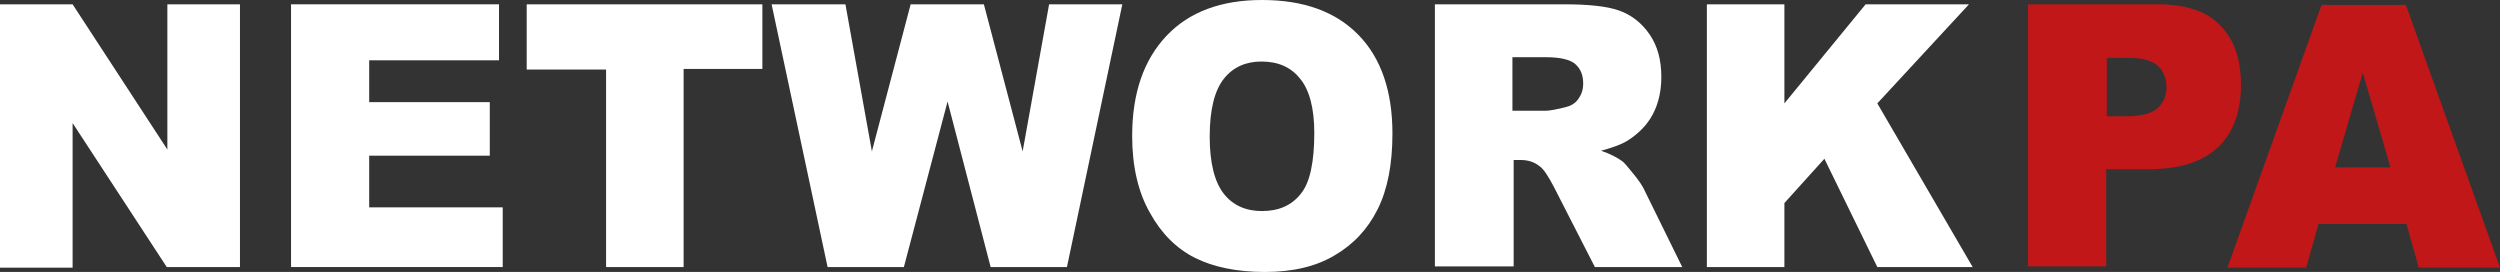 <?xml version="1.0" encoding="utf-8"?>
<!-- Generator: Adobe Illustrator 22.0.1, SVG Export Plug-In . SVG Version: 6.00 Build 0)  -->
<svg version="1.1" id="Livello_1" xmlns="http://www.w3.org/2000/svg" xmlns:xlink="http://www.w3.org/1999/xlink" x="0px"
     y="0px"
     viewBox="0 0 406.3 44.2" style="enable-background:new 0 0 406.3 44.2;" xml:space="preserve">
<rect x="0" y="0" width="406.3" height="44.2" fill="#333333" stroke="none"/>
<style type="text/css">
	.st0{fill:#FFFFFF;}
	.st1{fill:#C11718;}
</style>
  <g>
	<path class="st0" d="M0,0.7h11.8l15.4,23.6V0.7H39v42.7H27.1L11.8,20v23.5H0V0.7z"/>
    <path class="st0" d="M47.3,0.7h33.8v9.1H60v6.8h19.6v8.7H60v8.4h21.7v9.7H47.3V0.7z"/>
    <path class="st0" d="M85.6,0.7h38.3v10.5h-12.8v32.2H98.5V11.3H85.6V0.7z"/>
    <path class="st0" d="M125.4,0.7h12l4.3,23.9L148,0.7h11.9l6.3,23.9l4.3-23.9h11.9l-9,42.7h-12.4L154,16.5l-7.1,26.9h-12.4
		L125.4,0.7z"/>
    <path class="st0" d="M184,22.1c0-7,1.9-12.4,5.6-16.3c3.7-3.9,8.9-5.8,15.5-5.8c6.8,0,12,1.9,15.7,5.7c3.7,3.8,5.5,9.2,5.5,16
		c0,5-0.8,9.1-2.4,12.3c-1.6,3.2-3.9,5.7-7,7.5c-3,1.8-6.8,2.7-11.3,2.7c-4.6,0-8.4-0.8-11.4-2.3c-3-1.5-5.5-4-7.3-7.3
		C185,31.3,184,27.1,184,22.1z M196.6,22.2c0,4.3,0.8,7.4,2.3,9.3c1.5,1.9,3.6,2.8,6.2,2.8c2.7,0,4.8-0.9,6.3-2.8
		c1.5-1.8,2.2-5.2,2.2-9.9c0-4-0.8-7-2.3-8.8c-1.5-1.9-3.6-2.8-6.3-2.8c-2.5,0-4.6,0.9-6.1,2.8C197.4,14.7,196.6,17.8,196.6,22.2z"
    />
    <path class="st0" d="M233.2,43.4V0.7h21c3.9,0,6.9,0.3,8.9,1s3.7,2,5,3.9c1.3,1.9,1.9,4.2,1.9,6.9c0,2.4-0.5,4.4-1.4,6.1
		s-2.3,3.1-4,4.2c-1.1,0.7-2.6,1.2-4.4,1.7c1.5,0.5,2.6,1.1,3.3,1.6c0.5,0.3,1.1,1.1,2,2.2c0.9,1.1,1.5,2,1.8,2.7l6.1,12.4h-14.2
		l-6.7-13.1c-0.9-1.7-1.6-2.8-2.3-3.3c-0.9-0.7-1.9-1-3.1-1h-1.1v17.3H233.2z M245.9,18h5.3c0.6,0,1.7-0.2,3.3-0.6
		c0.8-0.2,1.5-0.6,2-1.3c0.5-0.7,0.8-1.5,0.8-2.5c0-1.4-0.4-2.4-1.3-3.2c-0.8-0.7-2.4-1.1-4.7-1.1h-5.5V18z"/>
    <path class="st0"
          d="M277.4,0.7H290v16.1l13.2-16.1H320l-14.9,16.1l15.5,26.6h-15.5l-8.6-17.6L290,33v10.4h-12.6V0.7z"/>
    <path class="st1" d="M329.7,0.7h20.9c4.6,0,8,1.1,10.2,3.4c2.3,2.3,3.4,5.5,3.4,9.7c0,4.3-1.2,7.7-3.7,10.1
		c-2.5,2.4-6.3,3.6-11.3,3.6h-6.9v15.8h-12.7V0.7z M342.4,18.9h3.1c2.4,0,4.1-0.4,5.1-1.3c1-0.9,1.5-2,1.5-3.4
		c0-1.3-0.4-2.5-1.3-3.4c-0.9-0.9-2.5-1.4-4.8-1.4h-3.6V18.9z"/>
    <path class="st1" d="M391.1,36.4h-14.3l-2,7.1H362l15.3-42.7H391l15.3,42.7h-13.2L391.1,36.4z M388.5,27.2L384,11.8l-4.5,15.4
		H388.5z"/>
</g>
</svg>
